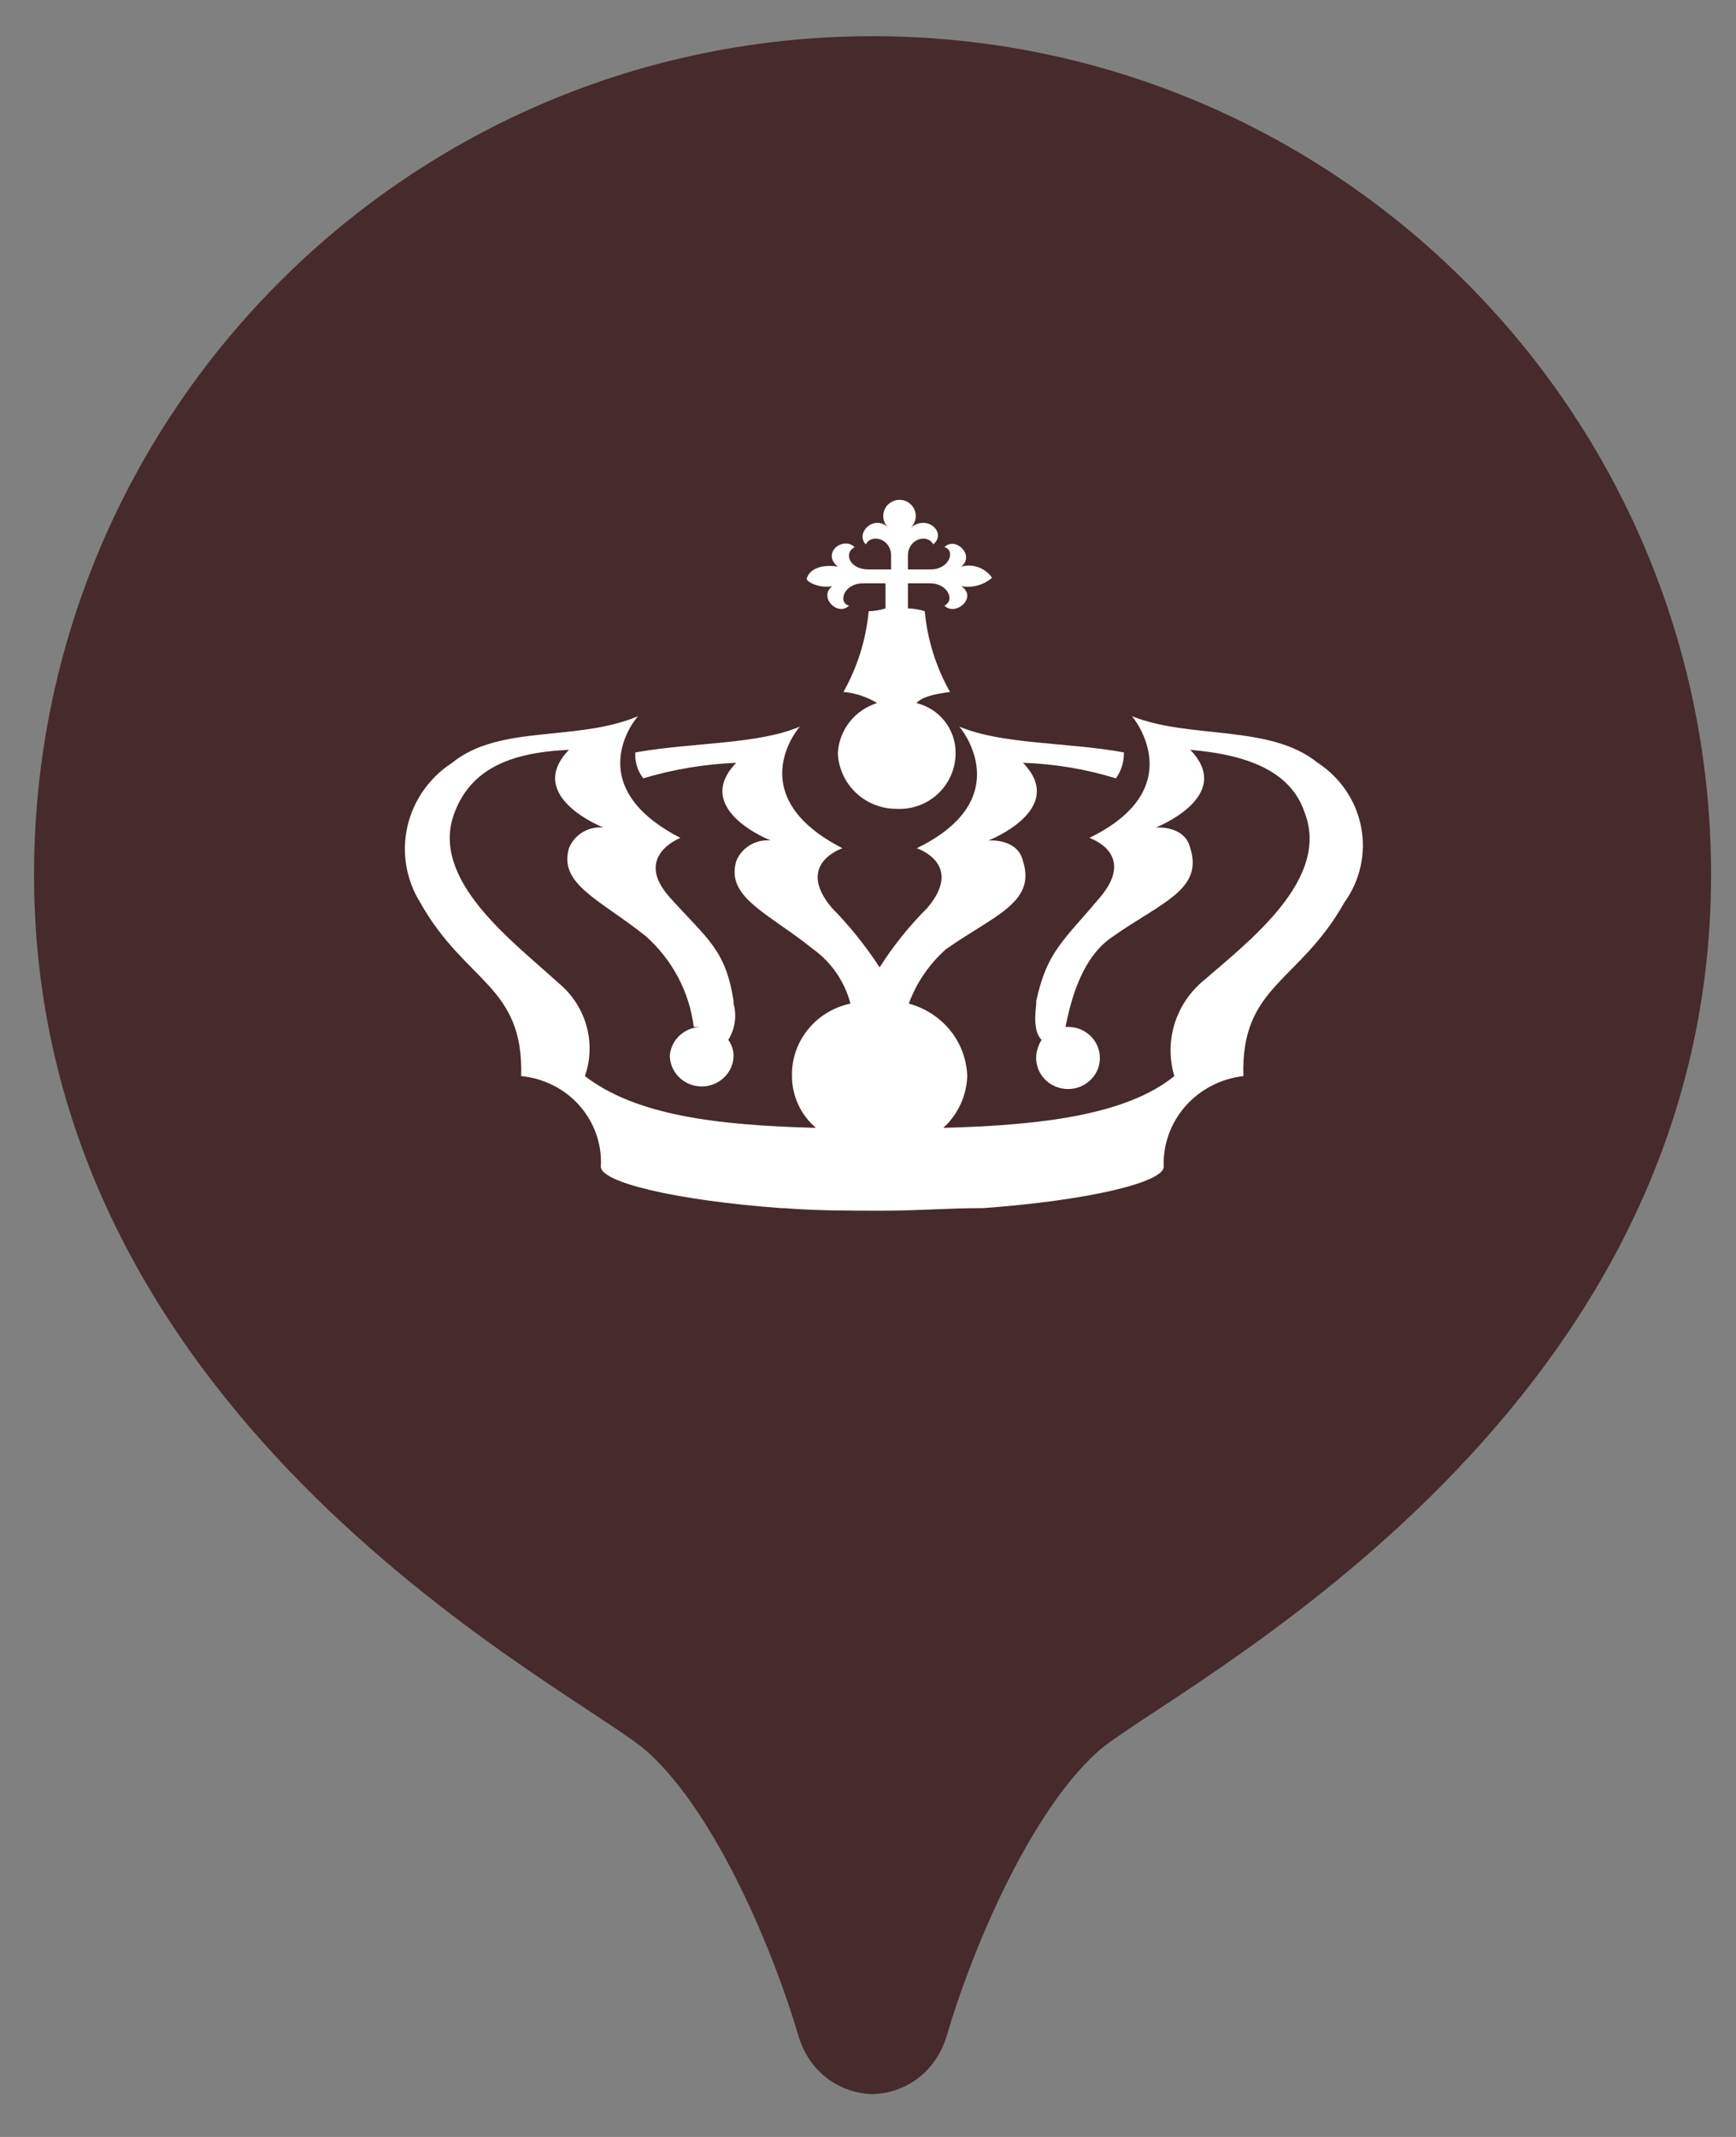 <?xml version="1.0" encoding="UTF-8"?> <svg xmlns="http://www.w3.org/2000/svg" width="39" height="48" viewBox="0 0 39 48" fill="none"><rect x="0" y="0" width="39" height="48" fill="#808080" stroke="none"/> <circle cx="19.457" cy="19.047" r="7.913" fill="#472A2B"></circle> <path d="M19.602 0.813C9.199 0.813 0.765 9.247 0.765 19.651C0.765 32.039 13.012 37.969 14.547 39.35C16.114 40.759 17.409 43.919 17.931 45.71C18.184 46.58 18.897 47.02 19.602 47.039C20.309 47.018 21.02 46.578 21.274 45.71C21.796 43.919 23.09 40.761 24.657 39.35C26.192 37.969 38.44 32.039 38.44 19.651C38.44 9.247 30.006 0.813 19.602 0.813ZM19.602 24.788C16.765 24.788 14.465 22.488 14.465 19.651C14.465 16.813 16.765 14.513 19.602 14.513C22.44 14.513 24.74 16.813 24.74 19.651C24.74 22.488 22.44 24.788 19.602 24.788Z" fill="#472A2B"></path> <path d="M18.696 13.166C18.381 13.416 18.822 13.854 19.074 13.604C18.822 13.541 18.948 13.103 19.389 13.103H19.893V13.666C19.77 13.705 19.643 13.726 19.515 13.729C19.456 14.366 19.263 14.984 18.948 15.542C19.216 15.567 19.475 15.652 19.704 15.792C19.459 15.868 19.243 16.017 19.085 16.218C18.928 16.419 18.836 16.663 18.822 16.918C18.837 17.256 18.983 17.575 19.229 17.808C19.476 18.041 19.804 18.17 20.145 18.168C20.316 18.177 20.486 18.151 20.646 18.092C20.806 18.033 20.953 17.942 21.077 17.825C21.2 17.708 21.299 17.567 21.366 17.411C21.433 17.255 21.468 17.087 21.468 16.918C21.471 16.659 21.385 16.406 21.225 16.202C21.065 15.997 20.839 15.853 20.586 15.792C20.712 15.667 20.901 15.604 21.342 15.542C21.027 14.984 20.834 14.366 20.775 13.729C20.652 13.69 20.525 13.669 20.397 13.666V13.103H20.901C21.279 13.103 21.468 13.478 21.216 13.604C21.468 13.854 21.972 13.416 21.594 13.166C21.716 13.189 21.842 13.184 21.962 13.151C22.082 13.119 22.193 13.06 22.287 12.978C22.212 12.87 22.105 12.787 21.981 12.742C21.856 12.697 21.721 12.692 21.594 12.728C21.909 12.478 21.468 12.04 21.216 12.29C21.468 12.353 21.342 12.791 20.901 12.791H20.397V12.478C20.397 12.103 20.838 11.978 20.964 12.228C21.279 11.978 20.838 11.54 20.46 11.853C20.513 11.803 20.549 11.738 20.565 11.667C20.58 11.596 20.574 11.523 20.547 11.455C20.52 11.388 20.473 11.33 20.413 11.29C20.352 11.249 20.281 11.227 20.208 11.227C20.135 11.227 20.063 11.249 20.003 11.29C19.942 11.33 19.896 11.388 19.869 11.455C19.841 11.523 19.835 11.596 19.851 11.667C19.866 11.738 19.903 11.803 19.956 11.853C19.641 11.54 19.2 11.978 19.452 12.228C19.578 11.978 20.019 12.103 20.019 12.478V12.791H19.515C19.074 12.791 18.948 12.415 19.2 12.29C18.948 12.04 18.444 12.415 18.822 12.728C18.444 12.665 18.192 12.791 18.129 12.978C18.066 13.041 18.381 13.228 18.696 13.166Z" fill="white"></path> <path d="M29.603 17.134C28.53 16.262 26.74 16.611 25.428 16.087C25.487 16.145 26.74 17.716 24.473 18.821C24.473 18.821 25.547 19.169 24.712 20.158C23.877 21.147 23.519 21.38 23.28 22.485V22.543C23.221 23.008 23.28 23.241 23.4 23.357C23.333 23.463 23.293 23.582 23.28 23.706C23.268 23.846 23.3 23.986 23.371 24.108C23.442 24.23 23.549 24.329 23.678 24.39C23.808 24.452 23.953 24.475 24.096 24.455C24.238 24.435 24.371 24.373 24.477 24.278C24.583 24.183 24.658 24.06 24.691 23.923C24.723 23.786 24.713 23.643 24.661 23.512C24.609 23.381 24.518 23.268 24.399 23.189C24.281 23.109 24.14 23.067 23.996 23.066H23.936C24.056 22.485 24.294 21.496 25.01 21.031C26.084 20.274 27.038 19.984 26.74 19.053C26.621 18.53 25.965 18.588 25.965 18.588C25.965 18.588 27.754 17.89 26.74 16.843C28.112 16.959 29.007 17.367 29.305 18.239C29.901 19.751 28.052 21.147 26.979 22.077C26.689 22.337 26.479 22.671 26.374 23.041C26.269 23.411 26.271 23.803 26.382 24.171C25.308 25.043 23.4 25.276 21.192 25.334C21.522 25.031 21.715 24.613 21.729 24.171C21.718 23.799 21.584 23.439 21.348 23.146C21.112 22.854 20.785 22.642 20.417 22.543C20.588 22.075 20.875 21.655 21.252 21.321C22.326 20.565 23.28 20.274 22.982 19.344C22.863 18.821 22.206 18.879 22.206 18.879C22.206 18.879 23.996 18.181 22.982 17.134C23.691 17.158 24.393 17.275 25.07 17.483C25.191 17.312 25.254 17.109 25.249 16.901C23.996 16.669 22.505 16.727 21.55 16.32C21.61 16.378 22.863 17.948 20.596 19.053C20.596 19.053 21.67 19.402 20.835 20.391C20.428 20.797 20.068 21.246 19.761 21.729C19.449 21.249 19.09 20.801 18.687 20.391C17.852 19.402 18.926 19.053 18.926 19.053C16.659 17.89 17.912 16.378 17.971 16.32C17.017 16.727 15.585 16.669 14.273 16.901C14.259 17.11 14.322 17.317 14.452 17.483C15.13 17.28 15.831 17.163 16.54 17.134C15.526 18.181 17.315 18.879 17.315 18.879C17.151 18.863 16.987 18.9 16.847 18.984C16.707 19.068 16.599 19.194 16.54 19.344C16.301 20.158 17.256 20.507 18.27 21.321C18.684 21.622 18.979 22.054 19.105 22.543C18.726 22.623 18.388 22.83 18.149 23.127C17.909 23.424 17.783 23.793 17.792 24.171C17.792 24.391 17.84 24.608 17.932 24.809C18.025 25.01 18.16 25.189 18.329 25.334C16.062 25.276 14.273 25.043 13.14 24.171C13.268 23.804 13.28 23.408 13.173 23.034C13.067 22.661 12.847 22.327 12.543 22.077C11.529 21.147 9.62 19.751 10.217 18.239C10.575 17.308 11.41 16.901 12.782 16.843C11.768 17.89 13.557 18.588 13.557 18.588C13.393 18.572 13.229 18.609 13.089 18.693C12.949 18.777 12.841 18.904 12.782 19.053C12.543 19.867 13.498 20.216 14.511 21.031C15.107 21.562 15.488 22.284 15.585 23.066H15.764C15.584 23.066 15.411 23.131 15.278 23.25C15.145 23.368 15.063 23.531 15.048 23.706C15.048 23.891 15.124 24.068 15.258 24.199C15.392 24.33 15.574 24.404 15.764 24.404C15.954 24.404 16.136 24.33 16.27 24.199C16.405 24.068 16.48 23.891 16.48 23.706C16.477 23.58 16.436 23.459 16.361 23.357C16.436 23.236 16.486 23.102 16.506 22.962C16.527 22.822 16.518 22.679 16.48 22.543V22.485C16.301 21.321 15.883 21.089 15.048 20.158C14.213 19.228 15.287 18.821 15.287 18.821C13.02 17.657 14.273 16.145 14.333 16.087C12.961 16.669 11.231 16.262 10.157 17.134C9.646 17.467 9.286 17.979 9.153 18.564C9.019 19.149 9.123 19.762 9.441 20.274C10.455 22.077 11.768 22.136 11.708 24.171C12.218 24.22 12.689 24.459 13.022 24.838C13.356 25.218 13.526 25.708 13.498 26.207C13.498 26.555 15.168 26.963 17.554 27.137H17.613C18.329 27.195 19.045 27.195 19.82 27.195C20.596 27.195 21.312 27.137 22.028 27.137H22.087C24.473 26.963 26.143 26.555 26.143 26.207C26.125 25.71 26.299 25.225 26.63 24.848C26.962 24.471 27.427 24.229 27.933 24.171C27.873 22.136 29.186 22.077 30.2 20.274C30.375 20.031 30.5 19.756 30.565 19.465C30.63 19.175 30.635 18.874 30.579 18.582C30.524 18.289 30.409 18.011 30.241 17.762C30.074 17.513 29.857 17.3 29.603 17.134Z" fill="white"></path> </svg> 